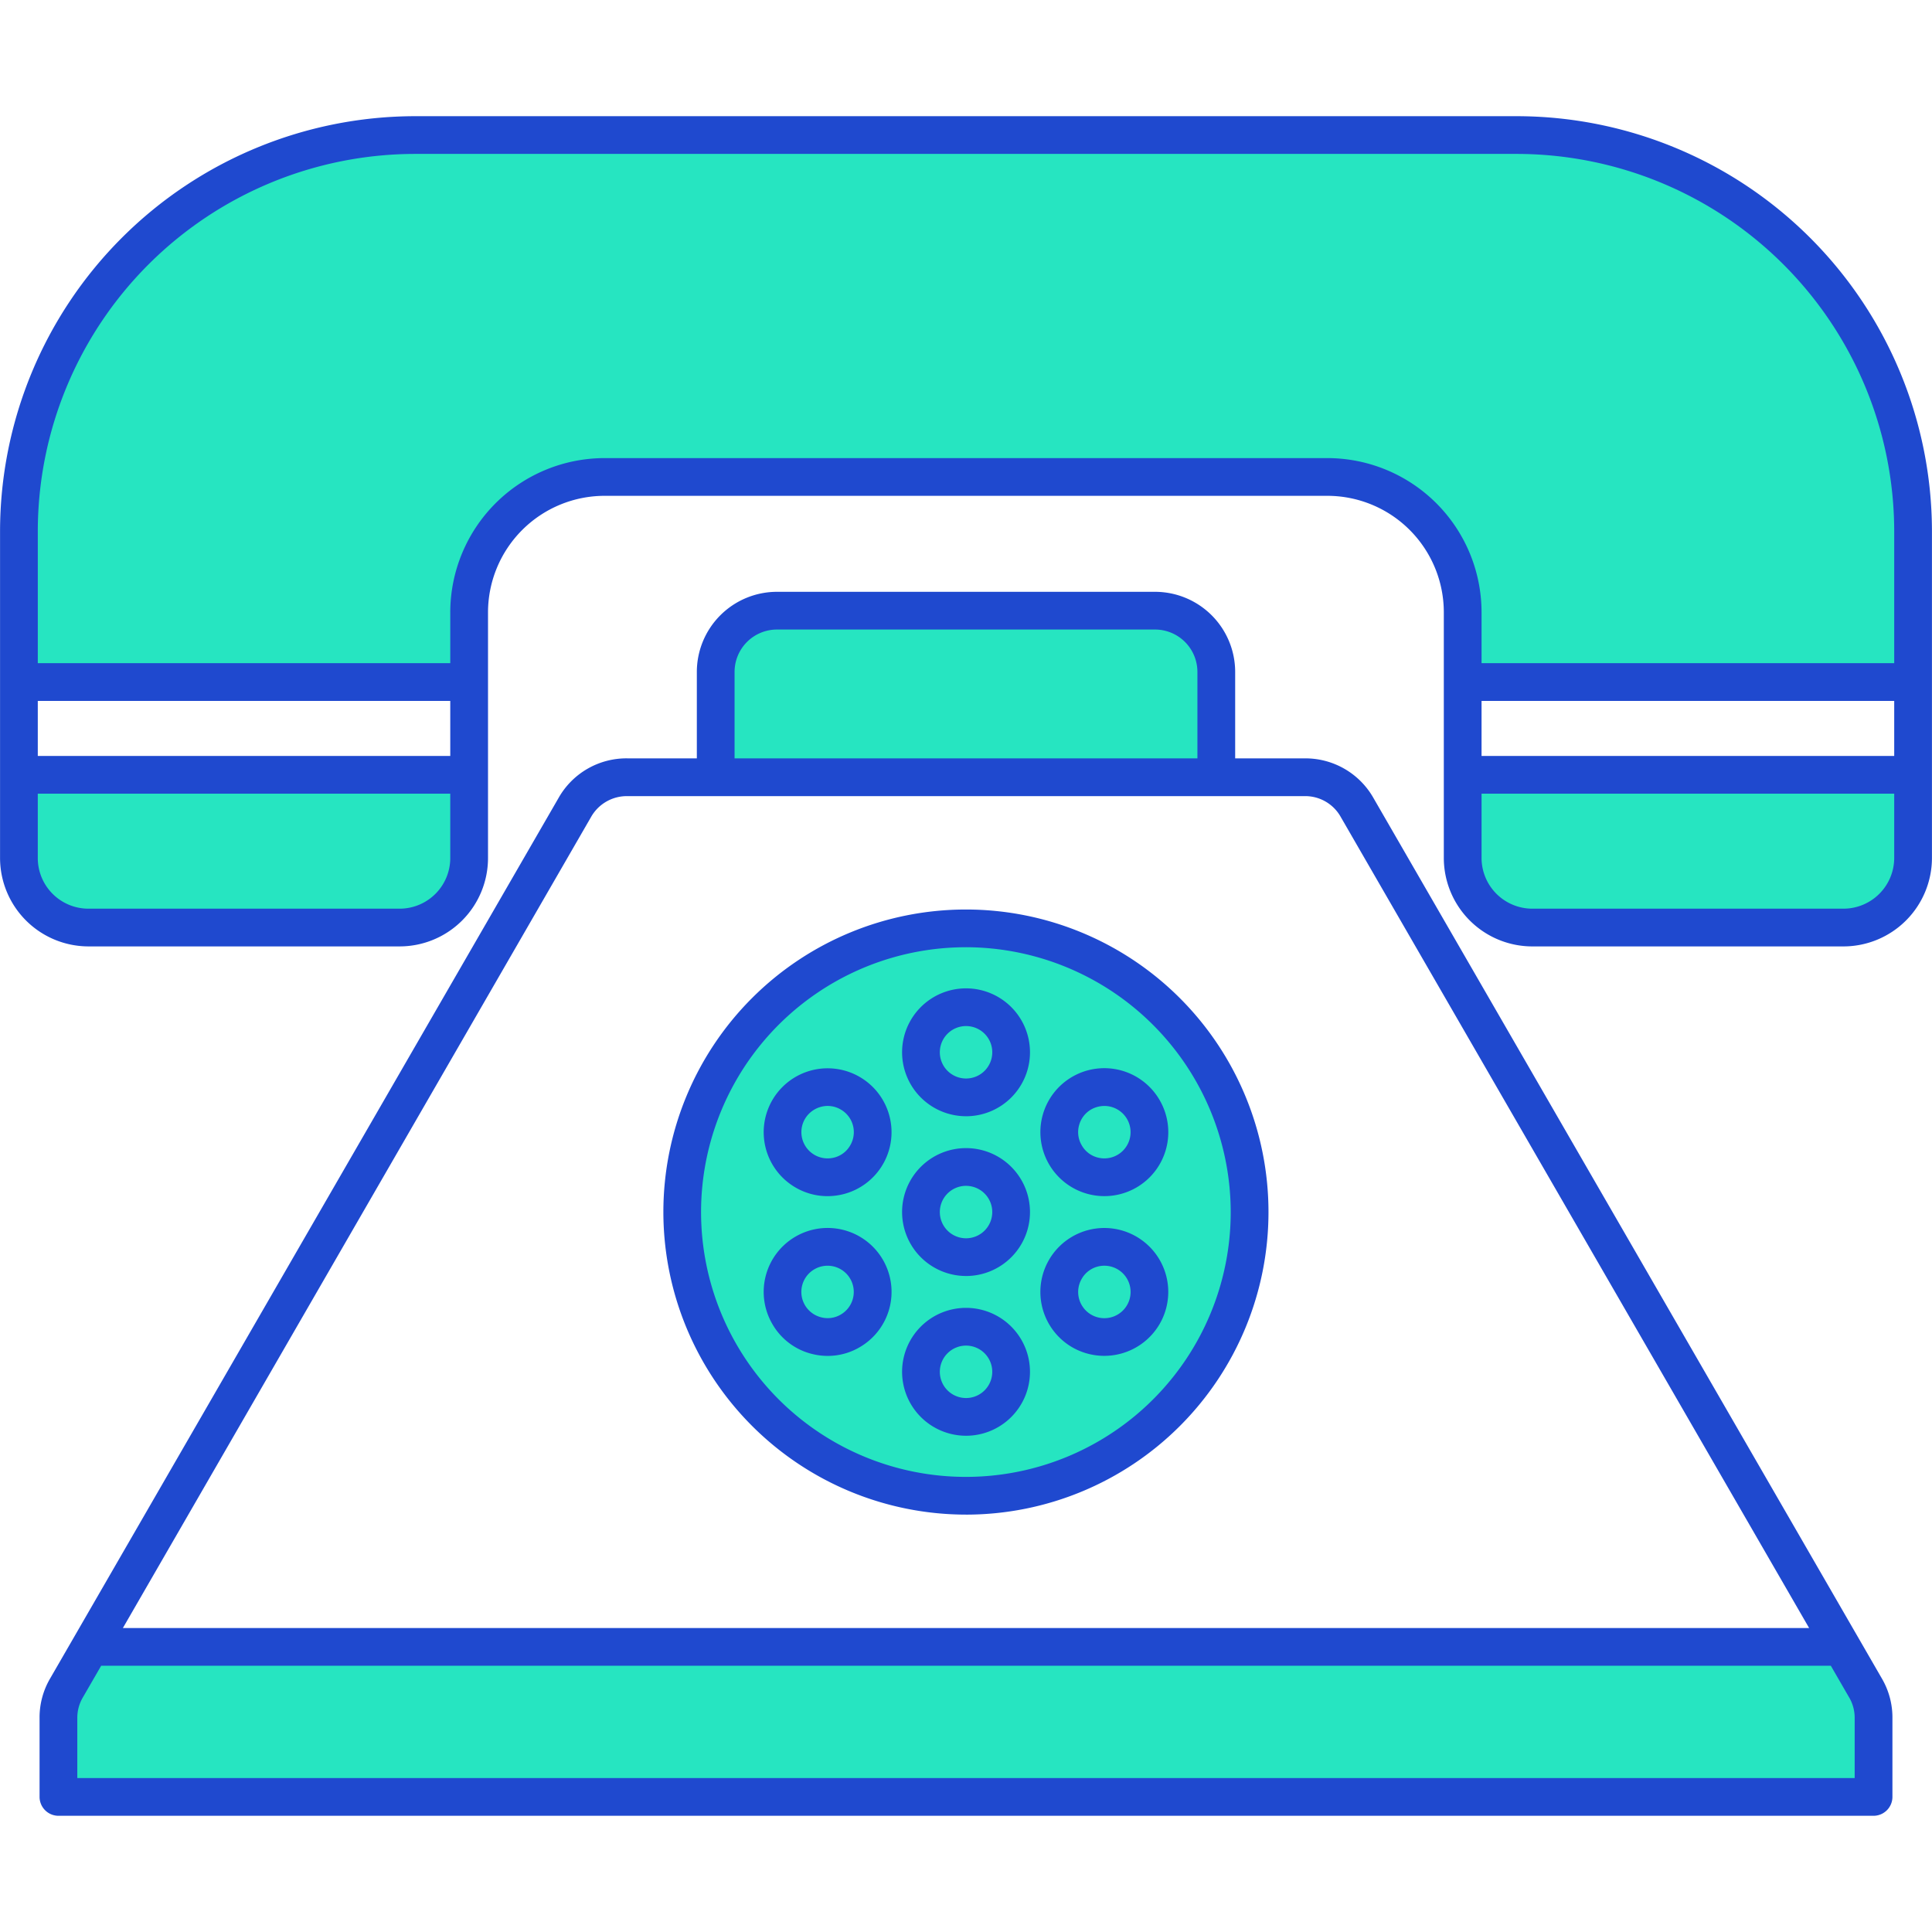 <svg id="Layer_1" height="512" viewBox="0 0 512 512" width="512" xmlns="http://www.w3.org/2000/svg" data-name="Layer 1"><g fill-rule="evenodd"><path d="m306.1 158.837h-100.2a19.248 19.248 0 0 0 -19.23 19.211v24.924h-20.355a18.712 18.712 0 0 0 -16.62 9.606l-134.646 233.181a18.435 18.435 0 0 0 -2.563 9.606v20.843a3.015 3.015 0 0 0 3 3h481.027a3.015 3.015 0 0 0 3-3v-20.843a18.45 18.45 0 0 0 -2.563-9.606l-134.645-233.181a18.766 18.766 0 0 0 -16.62-9.606h-20.352v-24.924a19.248 19.248 0 0 0 -19.23-19.211zm-151.236 56.741a12.837 12.837 0 0 1 11.451-6.6h179.37a12.79 12.79 0 0 1 11.4 6.6l125.815 217.862h-453.8zm179.291 105.627a78.179 78.179 0 1 1 -78.155-78.179 78.256 78.256 0 0 1 78.155 78.179z" fill="#26e5c1"/><path d="m401.968 32.792h-291.983a108.123 108.123 0 0 0 -107.972 108.008v86.567a21.462 21.462 0 0 0 21.4 21.443h82.514a21.431 21.431 0 0 0 21.4-21.443v-65.11a32.92 32.92 0 0 1 32.9-32.854h191.544a32.879 32.879 0 0 1 32.854 32.854v65.11a21.472 21.472 0 0 0 21.448 21.443h82.467a21.472 21.472 0 0 0 21.447-21.443v-86.567a108.132 108.132 0 0 0 -108.019-108.008zm-280.643 169.547h-113.31v-18.587h113.31zm269.3 0v-18.587h113.361v18.587z" fill="#26e5c1"/><path d="m213.3 296.564a7 7 0 0 1 4.246-3.237 6.817 6.817 0 0 1 5.237.694 6.91 6.91 0 0 1 2.548 9.487 6.784 6.784 0 0 1 -4.2 3.241 6.956 6.956 0 0 1 -7.832-10.185zm-2.453 18.149a16.809 16.809 0 0 0 8.445 2.279 17.272 17.272 0 0 0 4.434-.585 16.939 16.939 0 1 0 -12.879-1.694zm5 21.645a6.943 6.943 0 1 1 6.935 12.031 6.806 6.806 0 0 1 -5.237.693 6.936 6.936 0 0 1 -1.7-12.724zm-.9 22.386a16.883 16.883 0 0 0 4.388.585 16.682 16.682 0 0 0 8.445-2.279 16.943 16.943 0 1 0 -23.117-6.2 16.782 16.782 0 0 0 10.284 7.9zm41.053-2.144a6.947 6.947 0 1 1 -6.935 6.944 6.948 6.948 0 0 1 6.935-6.944zm0 23.89a16.946 16.946 0 1 0 -16.937-16.946 16.958 16.958 0 0 0 16.937 16.944zm30.666-41.59a6.873 6.873 0 0 1 5.991-3.472 6.953 6.953 0 1 1 -3.491 12.96 6.949 6.949 0 0 1 -2.5-9.488zm-2.5 18.149a16.979 16.979 0 0 0 23.164-6.2 16.943 16.943 0 1 0 -29.345-16.949 16.952 16.952 0 0 0 6.18 23.15zm1.793-58.812a6.841 6.841 0 0 1 3.208-4.217 7.141 7.141 0 0 1 3.491-.93 6.948 6.948 0 1 1 -1.793 13.658 6.779 6.779 0 0 1 -4.2-3.241 6.865 6.865 0 0 1 -.708-5.27zm2.312 18.169a16.939 16.939 0 0 0 19.059-24.844 16.938 16.938 0 0 0 -31.043 4.09 16.961 16.961 0 0 0 11.984 20.754zm-32.271-44.488a6.949 6.949 0 1 1 -6.935 6.949 6.952 6.952 0 0 1 6.935-6.949zm0 23.9a16.947 16.947 0 1 0 -16.937-16.947 16.959 16.959 0 0 0 16.937 16.943zm0 18.446a6.947 6.947 0 1 1 -6.935 6.945 6.949 6.949 0 0 1 6.935-6.949zm0 23.891a16.947 16.947 0 1 0 -16.937-16.946 16.958 16.958 0 0 0 16.937 16.942zm0-87.128a70.182 70.182 0 1 0 70.154 70.182 70.287 70.287 0 0 0 -70.154-70.186zm0 150.365a80.181 80.181 0 1 0 -80.2-80.183 80.256 80.256 0 0 0 80.2 80.179zm99.357-184.81a10.776 10.776 0 0 0 -9.672-5.6h-179.37a10.9 10.9 0 0 0 -9.719 5.6l-124.03 214.859h446.869l-124.078-214.863zm136.155 254.625h-471.024v-15.843a10.65 10.65 0 0 1 1.51-5.6l4.812-8.322h458.38l4.81 8.318a10.659 10.659 0 0 1 1.509 5.6v15.843zm-296.843-293.159a11.24 11.24 0 0 1 11.231-11.214h100.2a11.24 11.24 0 0 1 11.228 11.214v22.924h-122.659zm111.431-21.211h-100.2a21.248 21.248 0 0 0 -21.23 21.211v22.924h-18.355a20.67 20.67 0 0 0 -18.352 10.6l-134.646 233.187a20.431 20.431 0 0 0 -2.831 10.6v20.844a5.016 5.016 0 0 0 5 5h481.027a5.016 5.016 0 0 0 5-5v-20.839a20.444 20.444 0 0 0 -2.831-10.6l-134.645-233.187a20.724 20.724 0 0 0 -18.352-10.6h-18.352v-22.929a21.248 21.248 0 0 0 -21.23-21.211zm195.886 18.913v-34.95a100.128 100.128 0 0 0 -100.018-100.011h-291.983a100.087 100.087 0 0 0 -99.97 100.011v34.95h109.311v-13.493a40.928 40.928 0 0 1 40.9-40.856h191.545a40.888 40.888 0 0 1 40.856 40.856v13.493zm-13.446 65.059h-82.467a13.464 13.464 0 0 1 -13.446-13.441v-17.032h109.359v17.032a13.464 13.464 0 0 1 -13.446 13.441zm13.446-40.469h-109.359v-14.588h109.359zm-396.059 40.469h-82.514a13.423 13.423 0 0 1 -13.4-13.441v-17.032h109.313v17.032a13.423 13.423 0 0 1 -13.4 13.441zm13.4-40.469h-109.312v-14.588h109.311v14.588zm282.641-169.549a110.134 110.134 0 0 1 110.019 110.009v86.567a23.472 23.472 0 0 1 -23.447 23.443h-82.467a23.472 23.472 0 0 1 -23.447-23.442v-65.111a30.879 30.879 0 0 0 -30.855-30.857h-191.542a30.919 30.919 0 0 0 -30.9 30.854v65.111a23.432 23.432 0 0 1 -23.4 23.442h-82.516a23.463 23.463 0 0 1 -23.4-23.442v-86.565a110.124 110.124 0 0 1 109.972-110.009z" fill="#1f49cf"/></g></svg>